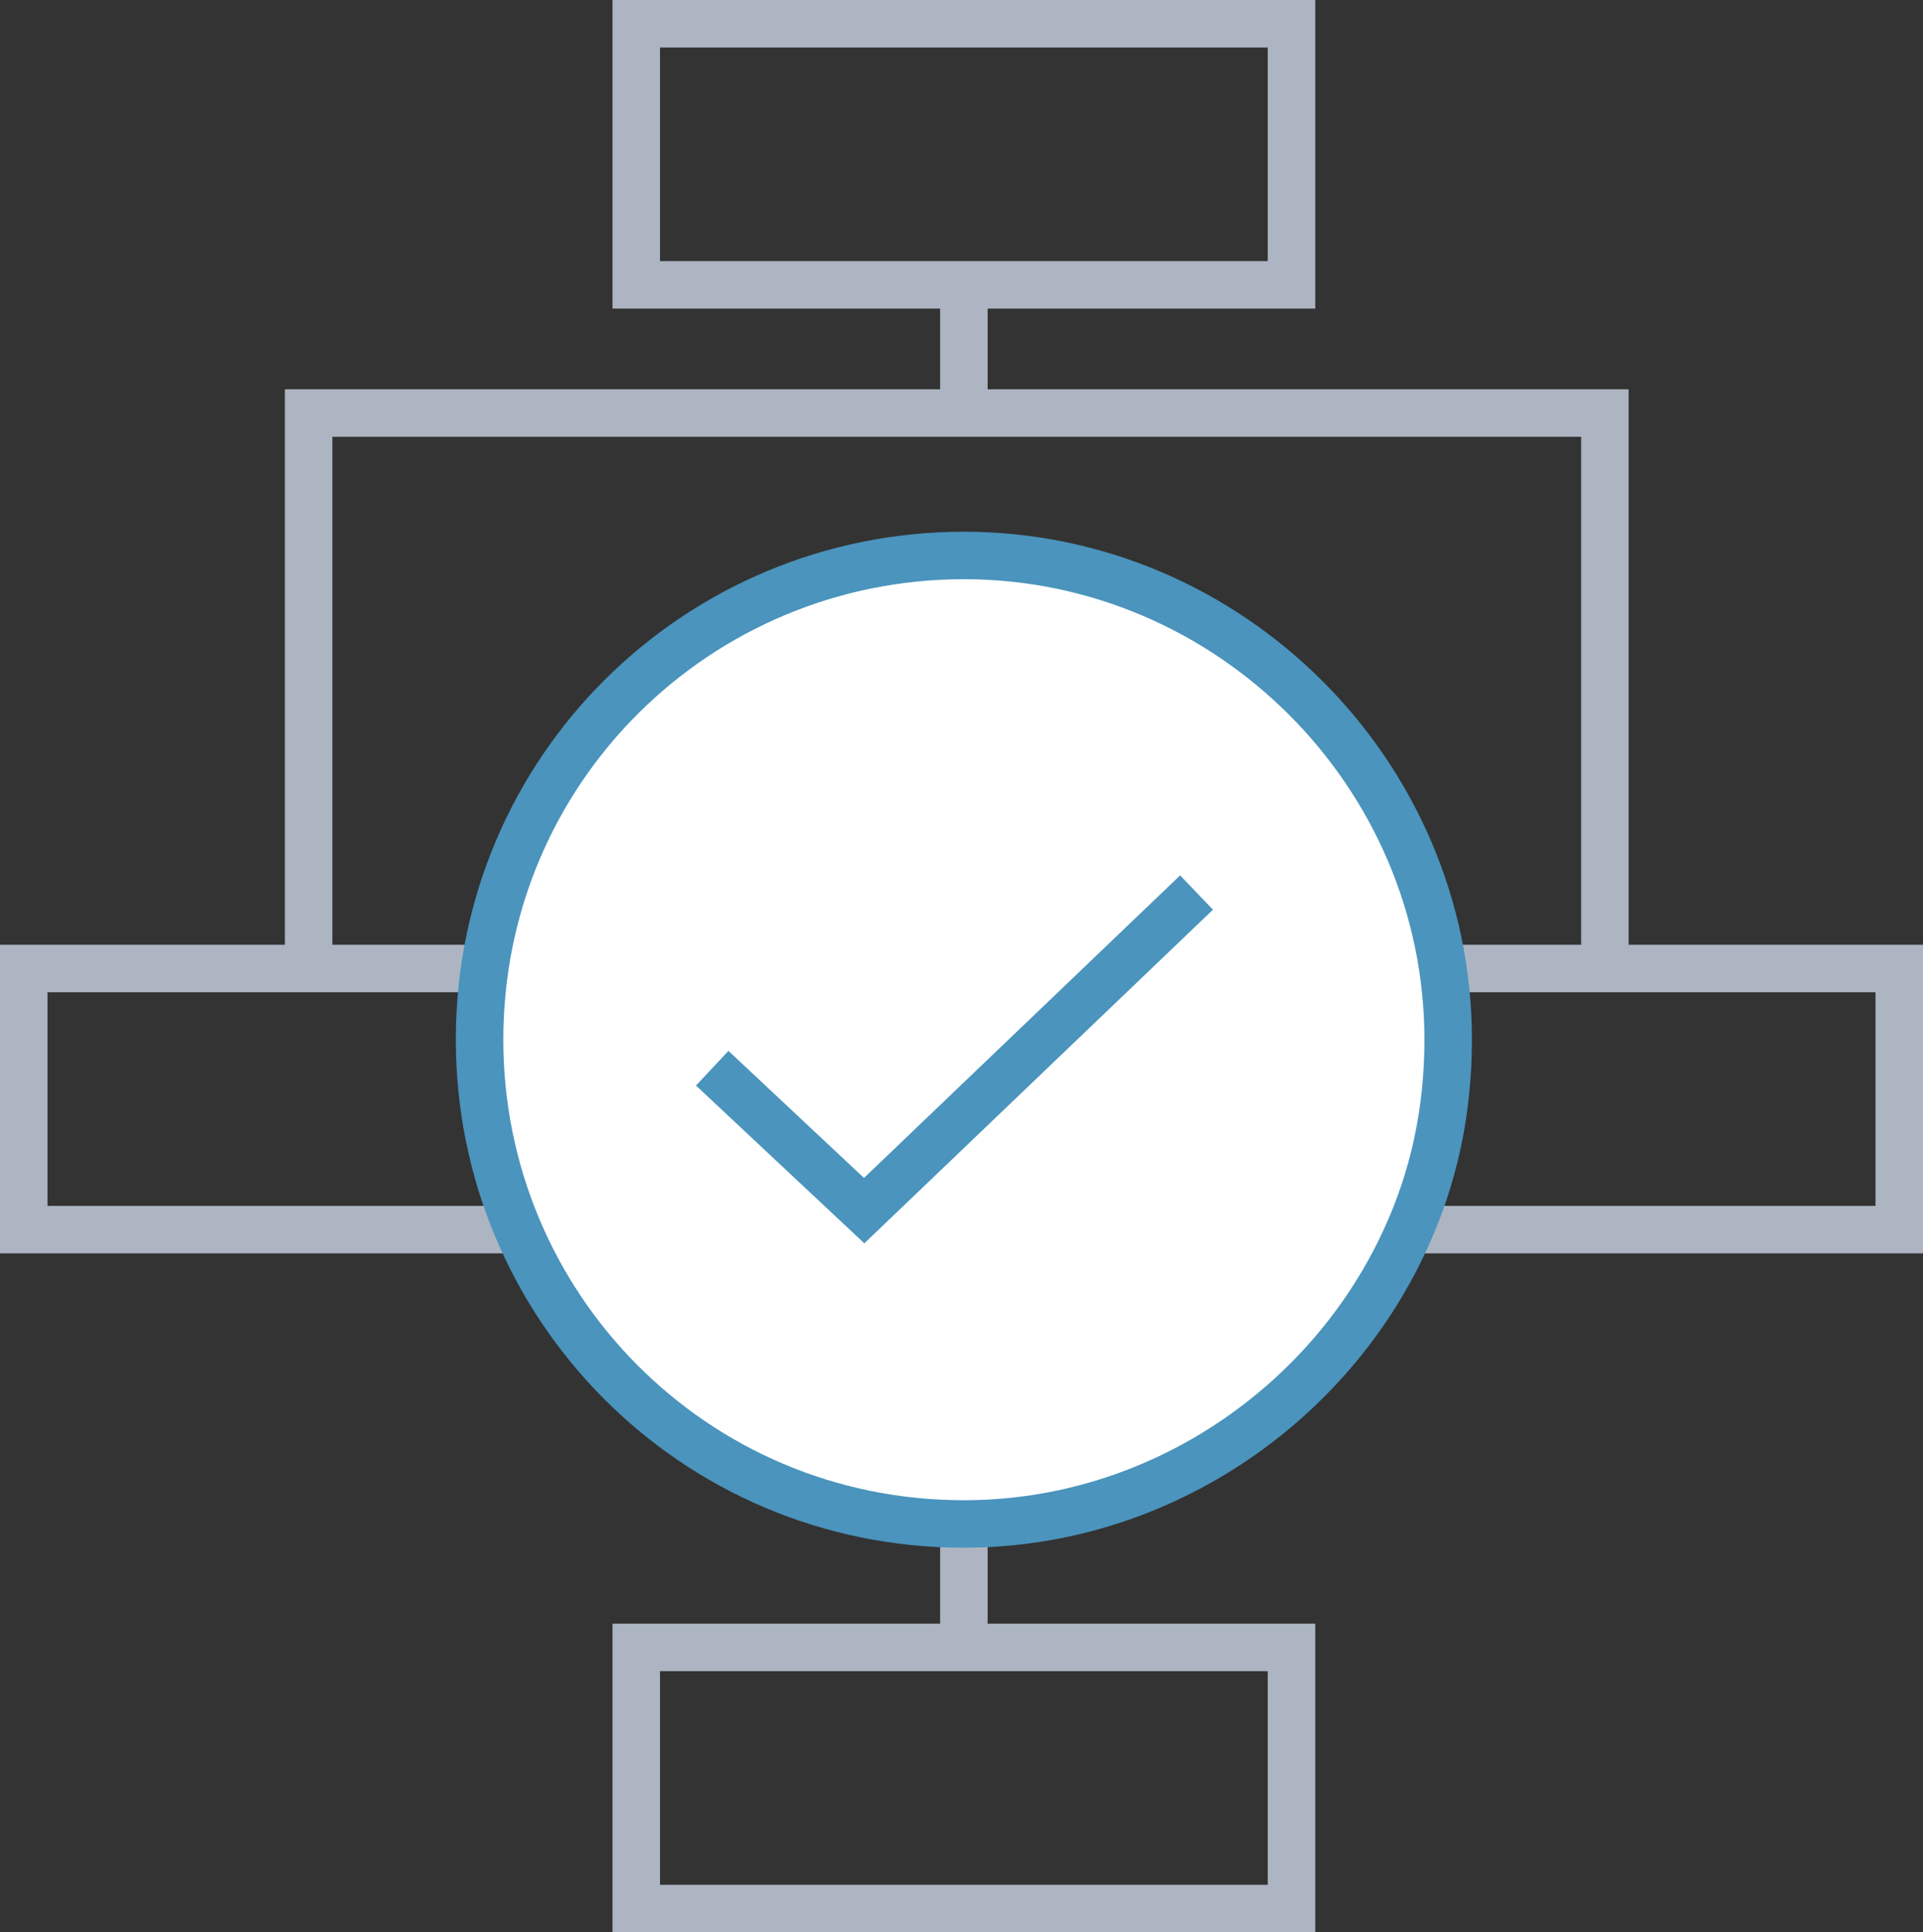 <svg xmlns="http://www.w3.org/2000/svg" xmlns:xlink="http://www.w3.org/1999/xlink" id="Layer_1" x="0px" y="0px" viewBox="0 0 40.5 40.7" style="enable-background:new 0 0 40.5 40.7;" xml:space="preserve"><rect x="0" y="0" width="40.5" height="40.7" fill="#333333" stroke="none"/><style type="text/css">	.st0{clip-path:url(#SVGID_00000111894603294961995710000010324678591603988623_);fill:none;stroke:#ADB5C2;}	.st1{clip-path:url(#SVGID_00000111894603294961995710000010324678591603988623_);fill:#FFFFFF;}	.st2{clip-path:url(#SVGID_00000111894603294961995710000010324678591603988623_);fill:none;stroke:#4A94BD;}	.st3{fill:none;stroke:#4A94BD;}</style><g>	<defs>		<rect id="SVGID_1_" width="40.5" height="40.7"></rect>	</defs>	<clipPath id="SVGID_00000061439070387582981280000001685703963023825309_">		<use xlink:href="#SVGID_1_" style="overflow:visible;"></use>	</clipPath>	<path style="clip-path:url(#SVGID_00000061439070387582981280000001685703963023825309_);fill:none;stroke:#ADB5C2;" d="M27.2,6  H13.4V0.5h13.8V6z M27.2,40.2H13.4v-5.5h13.8V40.2z M30.5,20.4H40v5.5H29.8 M10.7,25.9H0.5v-5.5H10 M20.3,32v2.7 M20.3,6v2.7   M6.5,20.4V8.7h27.3v11.8"></path>	<path style="clip-path:url(#SVGID_00000061439070387582981280000001685703963023825309_);fill:#FFFFFF;" d="M30.5,21.9  c0,1.5-0.3,2.9-0.9,4.2c-1.6,3.5-5.2,6-9.3,6c-5.7,0-10.2-4.6-10.2-10.2c0-5.7,4.6-10.2,10.2-10.2C25.9,11.7,30.5,16.3,30.5,21.9"></path>	<path style="clip-path:url(#SVGID_00000061439070387582981280000001685703963023825309_);fill:none;stroke:#4A94BD;" d="M30.5,21.9  c0,1.5-0.3,2.9-0.9,4.2c-1.6,3.5-5.2,6-9.3,6c-5.7,0-10.2-4.6-10.2-10.2c0-5.7,4.6-10.2,10.2-10.2C25.9,11.7,30.5,16.3,30.5,21.9z"></path></g><polyline class="st3" points="15,22.5 18.2,25.5 25.2,18.8 "></polyline></svg>